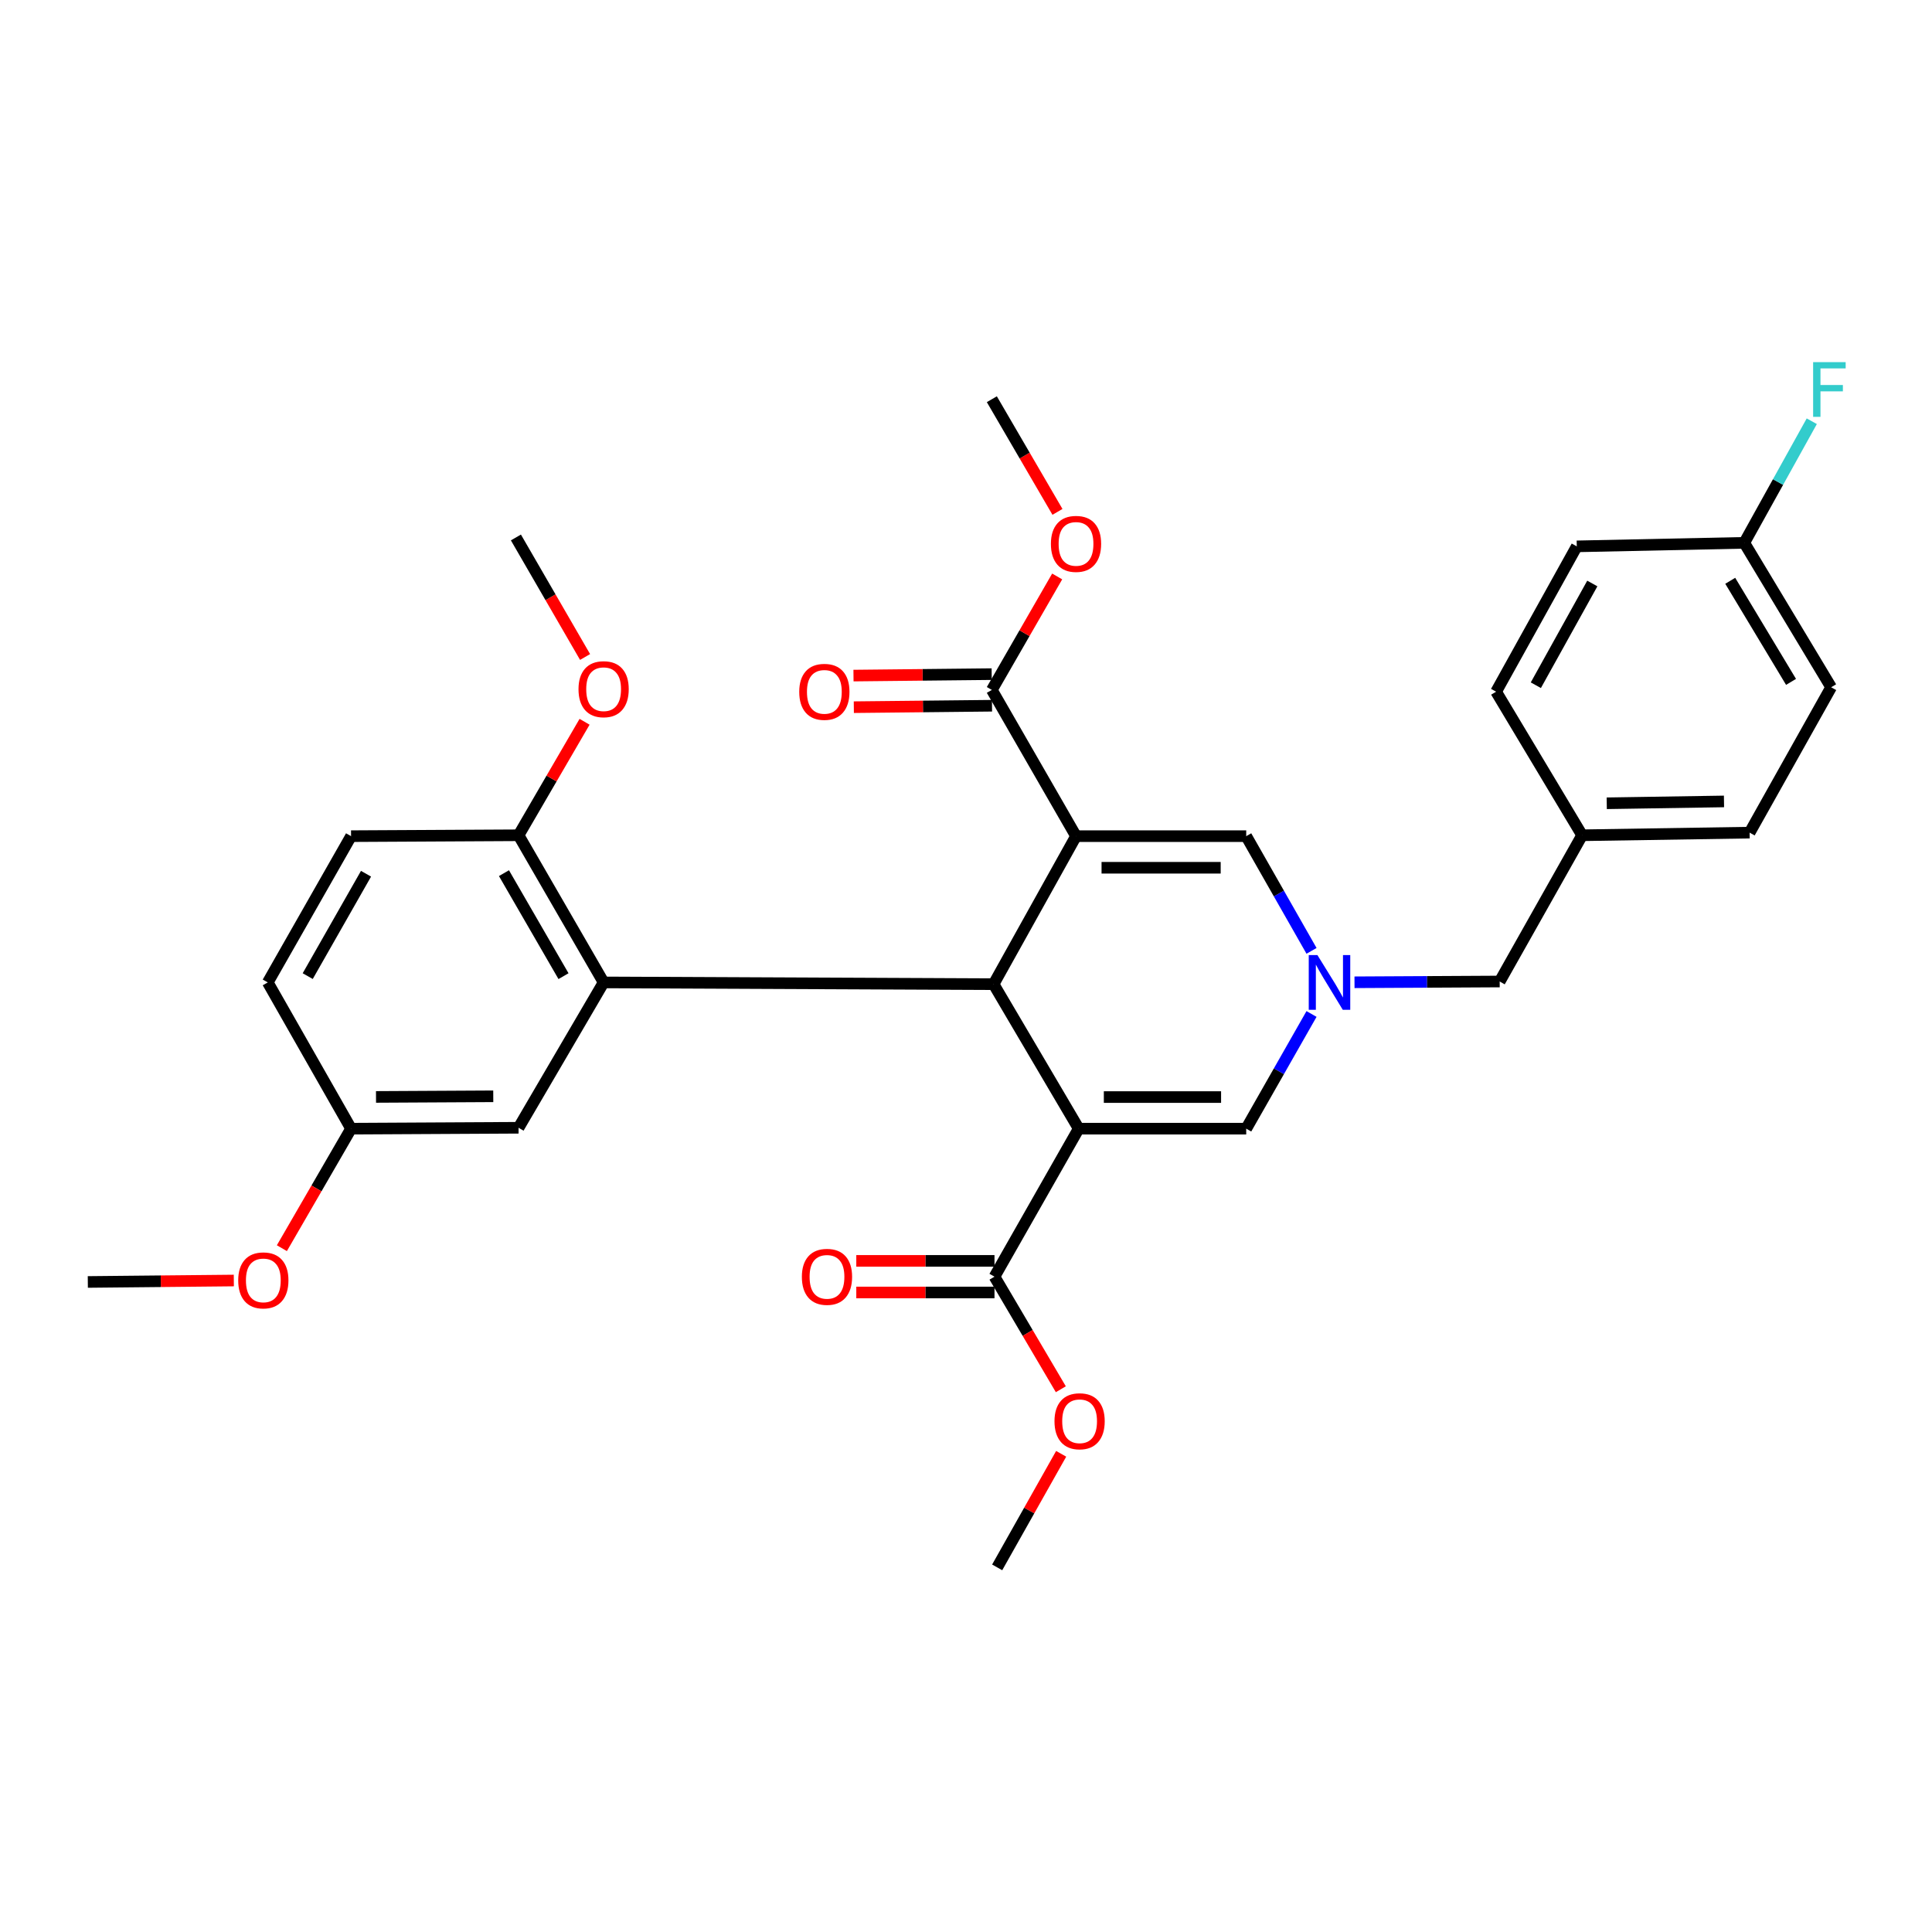 <?xml version='1.0' encoding='iso-8859-1'?>
<svg version='1.1' baseProfile='full'
              xmlns='http://www.w3.org/2000/svg'
                      xmlns:rdkit='http://www.rdkit.org/xml'
                      xmlns:xlink='http://www.w3.org/1999/xlink'
                  xml:space='preserve'
width='1000px' height='1000px' viewBox='0 0 1000 1000'>
<!-- END OF HEADER -->
<rect style='opacity:1.0;fill:#FFFFFF;stroke:none' width='1000' height='1000' x='0' y='0'> </rect>
<path class='bond-1' d='M 556.947,432.794 L 514.283,509.407' style='fill:none;fill-rule:evenodd;stroke:#000000;stroke-width:6px;stroke-linecap:butt;stroke-linejoin:miter;stroke-opacity:1' />
<path class='bond-4' d='M 556.947,432.794 L 645.037,432.794' style='fill:none;fill-rule:evenodd;stroke:#000000;stroke-width:6px;stroke-linecap:butt;stroke-linejoin:miter;stroke-opacity:1' />
<path class='bond-4' d='M 570.161,449.151 L 631.824,449.151' style='fill:none;fill-rule:evenodd;stroke:#000000;stroke-width:6px;stroke-linecap:butt;stroke-linejoin:miter;stroke-opacity:1' />
<path class='bond-6' d='M 556.947,432.794 L 513.375,357.108' style='fill:none;fill-rule:evenodd;stroke:#000000;stroke-width:6px;stroke-linecap:butt;stroke-linejoin:miter;stroke-opacity:1' />
<path class='bond-0' d='M 558.338,584.194 L 514.283,509.407' style='fill:none;fill-rule:evenodd;stroke:#000000;stroke-width:6px;stroke-linecap:butt;stroke-linejoin:miter;stroke-opacity:1' />
<path class='bond-7' d='M 558.338,584.194 L 514.747,660.807' style='fill:none;fill-rule:evenodd;stroke:#000000;stroke-width:6px;stroke-linecap:butt;stroke-linejoin:miter;stroke-opacity:1' />
<path class='bond-31' d='M 558.338,584.194 L 645.037,584.194' style='fill:none;fill-rule:evenodd;stroke:#000000;stroke-width:6px;stroke-linecap:butt;stroke-linejoin:miter;stroke-opacity:1' />
<path class='bond-31' d='M 571.343,567.837 L 632.032,567.837' style='fill:none;fill-rule:evenodd;stroke:#000000;stroke-width:6px;stroke-linecap:butt;stroke-linejoin:miter;stroke-opacity:1' />
<path class='bond-2' d='M 514.283,509.407 L 312.433,508.499' style='fill:none;fill-rule:evenodd;stroke:#000000;stroke-width:6px;stroke-linecap:butt;stroke-linejoin:miter;stroke-opacity:1' />
<path class='bond-8' d='M 312.433,508.499 L 268.406,432.331' style='fill:none;fill-rule:evenodd;stroke:#000000;stroke-width:6px;stroke-linecap:butt;stroke-linejoin:miter;stroke-opacity:1' />
<path class='bond-8' d='M 291.667,505.259 L 260.849,451.942' style='fill:none;fill-rule:evenodd;stroke:#000000;stroke-width:6px;stroke-linecap:butt;stroke-linejoin:miter;stroke-opacity:1' />
<path class='bond-9' d='M 312.433,508.499 L 268.406,583.731' style='fill:none;fill-rule:evenodd;stroke:#000000;stroke-width:6px;stroke-linecap:butt;stroke-linejoin:miter;stroke-opacity:1' />
<path class='bond-3' d='M 678.843,492.161 L 661.94,462.478' style='fill:none;fill-rule:evenodd;stroke:#0000FF;stroke-width:6px;stroke-linecap:butt;stroke-linejoin:miter;stroke-opacity:1' />
<path class='bond-3' d='M 661.94,462.478 L 645.037,432.794' style='fill:none;fill-rule:evenodd;stroke:#000000;stroke-width:6px;stroke-linecap:butt;stroke-linejoin:miter;stroke-opacity:1' />
<path class='bond-5' d='M 678.842,524.836 L 661.94,554.515' style='fill:none;fill-rule:evenodd;stroke:#0000FF;stroke-width:6px;stroke-linecap:butt;stroke-linejoin:miter;stroke-opacity:1' />
<path class='bond-5' d='M 661.94,554.515 L 645.037,584.194' style='fill:none;fill-rule:evenodd;stroke:#000000;stroke-width:6px;stroke-linecap:butt;stroke-linejoin:miter;stroke-opacity:1' />
<path class='bond-12' d='M 701.089,508.429 L 738.662,508.228' style='fill:none;fill-rule:evenodd;stroke:#0000FF;stroke-width:6px;stroke-linecap:butt;stroke-linejoin:miter;stroke-opacity:1' />
<path class='bond-12' d='M 738.662,508.228 L 776.236,508.026' style='fill:none;fill-rule:evenodd;stroke:#000000;stroke-width:6px;stroke-linecap:butt;stroke-linejoin:miter;stroke-opacity:1' />
<path class='bond-11' d='M 513.289,348.93 L 477.527,349.305' style='fill:none;fill-rule:evenodd;stroke:#000000;stroke-width:6px;stroke-linecap:butt;stroke-linejoin:miter;stroke-opacity:1' />
<path class='bond-11' d='M 477.527,349.305 L 441.766,349.68' style='fill:none;fill-rule:evenodd;stroke:#FF0000;stroke-width:6px;stroke-linecap:butt;stroke-linejoin:miter;stroke-opacity:1' />
<path class='bond-11' d='M 513.461,365.286 L 477.699,365.661' style='fill:none;fill-rule:evenodd;stroke:#000000;stroke-width:6px;stroke-linecap:butt;stroke-linejoin:miter;stroke-opacity:1' />
<path class='bond-11' d='M 477.699,365.661 L 441.937,366.036' style='fill:none;fill-rule:evenodd;stroke:#FF0000;stroke-width:6px;stroke-linecap:butt;stroke-linejoin:miter;stroke-opacity:1' />
<path class='bond-16' d='M 513.375,357.108 L 530.283,327.741' style='fill:none;fill-rule:evenodd;stroke:#000000;stroke-width:6px;stroke-linecap:butt;stroke-linejoin:miter;stroke-opacity:1' />
<path class='bond-16' d='M 530.283,327.741 L 547.192,298.374' style='fill:none;fill-rule:evenodd;stroke:#FF0000;stroke-width:6px;stroke-linecap:butt;stroke-linejoin:miter;stroke-opacity:1' />
<path class='bond-10' d='M 514.747,652.629 L 478.981,652.629' style='fill:none;fill-rule:evenodd;stroke:#000000;stroke-width:6px;stroke-linecap:butt;stroke-linejoin:miter;stroke-opacity:1' />
<path class='bond-10' d='M 478.981,652.629 L 443.215,652.629' style='fill:none;fill-rule:evenodd;stroke:#FF0000;stroke-width:6px;stroke-linecap:butt;stroke-linejoin:miter;stroke-opacity:1' />
<path class='bond-10' d='M 514.747,668.985 L 478.981,668.985' style='fill:none;fill-rule:evenodd;stroke:#000000;stroke-width:6px;stroke-linecap:butt;stroke-linejoin:miter;stroke-opacity:1' />
<path class='bond-10' d='M 478.981,668.985 L 443.215,668.985' style='fill:none;fill-rule:evenodd;stroke:#FF0000;stroke-width:6px;stroke-linecap:butt;stroke-linejoin:miter;stroke-opacity:1' />
<path class='bond-15' d='M 514.747,660.807 L 531.915,689.938' style='fill:none;fill-rule:evenodd;stroke:#000000;stroke-width:6px;stroke-linecap:butt;stroke-linejoin:miter;stroke-opacity:1' />
<path class='bond-15' d='M 531.915,689.938 L 549.083,719.068' style='fill:none;fill-rule:evenodd;stroke:#FF0000;stroke-width:6px;stroke-linecap:butt;stroke-linejoin:miter;stroke-opacity:1' />
<path class='bond-13' d='M 268.406,432.331 L 181.706,432.794' style='fill:none;fill-rule:evenodd;stroke:#000000;stroke-width:6px;stroke-linecap:butt;stroke-linejoin:miter;stroke-opacity:1' />
<path class='bond-21' d='M 268.406,432.331 L 285.489,402.962' style='fill:none;fill-rule:evenodd;stroke:#000000;stroke-width:6px;stroke-linecap:butt;stroke-linejoin:miter;stroke-opacity:1' />
<path class='bond-21' d='M 285.489,402.962 L 302.573,373.594' style='fill:none;fill-rule:evenodd;stroke:#FF0000;stroke-width:6px;stroke-linecap:butt;stroke-linejoin:miter;stroke-opacity:1' />
<path class='bond-14' d='M 268.406,583.731 L 181.706,584.194' style='fill:none;fill-rule:evenodd;stroke:#000000;stroke-width:6px;stroke-linecap:butt;stroke-linejoin:miter;stroke-opacity:1' />
<path class='bond-14' d='M 255.313,567.444 L 194.624,567.768' style='fill:none;fill-rule:evenodd;stroke:#000000;stroke-width:6px;stroke-linecap:butt;stroke-linejoin:miter;stroke-opacity:1' />
<path class='bond-17' d='M 776.236,508.026 L 818.9,432.331' style='fill:none;fill-rule:evenodd;stroke:#000000;stroke-width:6px;stroke-linecap:butt;stroke-linejoin:miter;stroke-opacity:1' />
<path class='bond-32' d='M 181.706,432.794 L 138.597,508.499' style='fill:none;fill-rule:evenodd;stroke:#000000;stroke-width:6px;stroke-linecap:butt;stroke-linejoin:miter;stroke-opacity:1' />
<path class='bond-32' d='M 189.453,452.244 L 159.277,505.237' style='fill:none;fill-rule:evenodd;stroke:#000000;stroke-width:6px;stroke-linecap:butt;stroke-linejoin:miter;stroke-opacity:1' />
<path class='bond-19' d='M 181.706,584.194 L 138.597,508.499' style='fill:none;fill-rule:evenodd;stroke:#000000;stroke-width:6px;stroke-linecap:butt;stroke-linejoin:miter;stroke-opacity:1' />
<path class='bond-26' d='M 181.706,584.194 L 163.802,615.125' style='fill:none;fill-rule:evenodd;stroke:#000000;stroke-width:6px;stroke-linecap:butt;stroke-linejoin:miter;stroke-opacity:1' />
<path class='bond-26' d='M 163.802,615.125 L 145.898,646.057' style='fill:none;fill-rule:evenodd;stroke:#FF0000;stroke-width:6px;stroke-linecap:butt;stroke-linejoin:miter;stroke-opacity:1' />
<path class='bond-28' d='M 549.26,752.49 L 532.698,781.88' style='fill:none;fill-rule:evenodd;stroke:#FF0000;stroke-width:6px;stroke-linecap:butt;stroke-linejoin:miter;stroke-opacity:1' />
<path class='bond-28' d='M 532.698,781.88 L 516.137,811.271' style='fill:none;fill-rule:evenodd;stroke:#000000;stroke-width:6px;stroke-linecap:butt;stroke-linejoin:miter;stroke-opacity:1' />
<path class='bond-27' d='M 547.344,264.947 L 530.36,235.791' style='fill:none;fill-rule:evenodd;stroke:#FF0000;stroke-width:6px;stroke-linecap:butt;stroke-linejoin:miter;stroke-opacity:1' />
<path class='bond-27' d='M 530.36,235.791 L 513.375,206.636' style='fill:none;fill-rule:evenodd;stroke:#000000;stroke-width:6px;stroke-linecap:butt;stroke-linejoin:miter;stroke-opacity:1' />
<path class='bond-24' d='M 818.9,432.331 L 774.383,358.017' style='fill:none;fill-rule:evenodd;stroke:#000000;stroke-width:6px;stroke-linecap:butt;stroke-linejoin:miter;stroke-opacity:1' />
<path class='bond-25' d='M 818.9,432.331 L 905.6,430.968' style='fill:none;fill-rule:evenodd;stroke:#000000;stroke-width:6px;stroke-linecap:butt;stroke-linejoin:miter;stroke-opacity:1' />
<path class='bond-25' d='M 831.648,415.772 L 892.338,414.818' style='fill:none;fill-rule:evenodd;stroke:#000000;stroke-width:6px;stroke-linecap:butt;stroke-linejoin:miter;stroke-opacity:1' />
<path class='bond-18' d='M 902.837,280.968 L 947.8,355.727' style='fill:none;fill-rule:evenodd;stroke:#000000;stroke-width:6px;stroke-linecap:butt;stroke-linejoin:miter;stroke-opacity:1' />
<path class='bond-18' d='M 895.565,300.612 L 927.039,352.943' style='fill:none;fill-rule:evenodd;stroke:#000000;stroke-width:6px;stroke-linecap:butt;stroke-linejoin:miter;stroke-opacity:1' />
<path class='bond-20' d='M 902.837,280.968 L 920.305,249.499' style='fill:none;fill-rule:evenodd;stroke:#000000;stroke-width:6px;stroke-linecap:butt;stroke-linejoin:miter;stroke-opacity:1' />
<path class='bond-20' d='M 920.305,249.499 L 937.772,218.031' style='fill:none;fill-rule:evenodd;stroke:#33CCCC;stroke-width:6px;stroke-linecap:butt;stroke-linejoin:miter;stroke-opacity:1' />
<path class='bond-33' d='M 902.837,280.968 L 816.138,282.794' style='fill:none;fill-rule:evenodd;stroke:#000000;stroke-width:6px;stroke-linecap:butt;stroke-linejoin:miter;stroke-opacity:1' />
<path class='bond-29' d='M 302.835,340.059 L 284.934,309.123' style='fill:none;fill-rule:evenodd;stroke:#FF0000;stroke-width:6px;stroke-linecap:butt;stroke-linejoin:miter;stroke-opacity:1' />
<path class='bond-29' d='M 284.934,309.123 L 267.034,278.187' style='fill:none;fill-rule:evenodd;stroke:#000000;stroke-width:6px;stroke-linecap:butt;stroke-linejoin:miter;stroke-opacity:1' />
<path class='bond-22' d='M 816.138,282.794 L 774.383,358.017' style='fill:none;fill-rule:evenodd;stroke:#000000;stroke-width:6px;stroke-linecap:butt;stroke-linejoin:miter;stroke-opacity:1' />
<path class='bond-22' d='M 824.176,302.016 L 794.947,354.672' style='fill:none;fill-rule:evenodd;stroke:#000000;stroke-width:6px;stroke-linecap:butt;stroke-linejoin:miter;stroke-opacity:1' />
<path class='bond-23' d='M 947.8,355.727 L 905.6,430.968' style='fill:none;fill-rule:evenodd;stroke:#000000;stroke-width:6px;stroke-linecap:butt;stroke-linejoin:miter;stroke-opacity:1' />
<path class='bond-30' d='M 121.027,662.794 L 83.241,663.168' style='fill:none;fill-rule:evenodd;stroke:#FF0000;stroke-width:6px;stroke-linecap:butt;stroke-linejoin:miter;stroke-opacity:1' />
<path class='bond-30' d='M 83.241,663.168 L 45.455,663.542' style='fill:none;fill-rule:evenodd;stroke:#000000;stroke-width:6px;stroke-linecap:butt;stroke-linejoin:miter;stroke-opacity:1' />
<path  class='atom-4' d='M 681.886 494.339
L 691.166 509.339
Q 692.086 510.819, 693.566 513.499
Q 695.046 516.179, 695.126 516.339
L 695.126 494.339
L 698.886 494.339
L 698.886 522.659
L 695.006 522.659
L 685.046 506.259
Q 683.886 504.339, 682.646 502.139
Q 681.446 499.939, 681.086 499.259
L 681.086 522.659
L 677.406 522.659
L 677.406 494.339
L 681.886 494.339
' fill='#0000FF'/>
<path  class='atom-11' d='M 415.047 660.887
Q 415.047 654.087, 418.407 650.287
Q 421.767 646.487, 428.047 646.487
Q 434.327 646.487, 437.687 650.287
Q 441.047 654.087, 441.047 660.887
Q 441.047 667.767, 437.647 671.687
Q 434.247 675.567, 428.047 675.567
Q 421.807 675.567, 418.407 671.687
Q 415.047 667.807, 415.047 660.887
M 428.047 672.367
Q 432.367 672.367, 434.687 669.487
Q 437.047 666.567, 437.047 660.887
Q 437.047 655.327, 434.687 652.527
Q 432.367 649.687, 428.047 649.687
Q 423.727 649.687, 421.367 652.487
Q 419.047 655.287, 419.047 660.887
Q 419.047 666.607, 421.367 669.487
Q 423.727 672.367, 428.047 672.367
' fill='#FF0000'/>
<path  class='atom-12' d='M 413.684 358.097
Q 413.684 351.297, 417.044 347.497
Q 420.404 343.697, 426.684 343.697
Q 432.964 343.697, 436.324 347.497
Q 439.684 351.297, 439.684 358.097
Q 439.684 364.977, 436.284 368.897
Q 432.884 372.777, 426.684 372.777
Q 420.444 372.777, 417.044 368.897
Q 413.684 365.017, 413.684 358.097
M 426.684 369.577
Q 431.004 369.577, 433.324 366.697
Q 435.684 363.777, 435.684 358.097
Q 435.684 352.537, 433.324 349.737
Q 431.004 346.897, 426.684 346.897
Q 422.364 346.897, 420.004 349.697
Q 417.684 352.497, 417.684 358.097
Q 417.684 363.817, 420.004 366.697
Q 422.364 369.577, 426.684 369.577
' fill='#FF0000'/>
<path  class='atom-16' d='M 545.801 735.637
Q 545.801 728.837, 549.161 725.037
Q 552.521 721.237, 558.801 721.237
Q 565.081 721.237, 568.441 725.037
Q 571.801 728.837, 571.801 735.637
Q 571.801 742.517, 568.401 746.437
Q 565.001 750.317, 558.801 750.317
Q 552.561 750.317, 549.161 746.437
Q 545.801 742.557, 545.801 735.637
M 558.801 747.117
Q 563.121 747.117, 565.441 744.237
Q 567.801 741.317, 567.801 735.637
Q 567.801 730.077, 565.441 727.277
Q 563.121 724.437, 558.801 724.437
Q 554.481 724.437, 552.121 727.237
Q 549.801 730.037, 549.801 735.637
Q 549.801 741.357, 552.121 744.237
Q 554.481 747.117, 558.801 747.117
' fill='#FF0000'/>
<path  class='atom-17' d='M 543.947 281.511
Q 543.947 274.711, 547.307 270.911
Q 550.667 267.111, 556.947 267.111
Q 563.227 267.111, 566.587 270.911
Q 569.947 274.711, 569.947 281.511
Q 569.947 288.391, 566.547 292.311
Q 563.147 296.191, 556.947 296.191
Q 550.707 296.191, 547.307 292.311
Q 543.947 288.431, 543.947 281.511
M 556.947 292.991
Q 561.267 292.991, 563.587 290.111
Q 565.947 287.191, 565.947 281.511
Q 565.947 275.951, 563.587 273.151
Q 561.267 270.311, 556.947 270.311
Q 552.627 270.311, 550.267 273.111
Q 547.947 275.911, 547.947 281.511
Q 547.947 287.231, 550.267 290.111
Q 552.627 292.991, 556.947 292.991
' fill='#FF0000'/>
<path  class='atom-21' d='M 938.471 187.441
L 955.311 187.441
L 955.311 190.681
L 942.271 190.681
L 942.271 199.281
L 953.871 199.281
L 953.871 202.561
L 942.271 202.561
L 942.271 215.761
L 938.471 215.761
L 938.471 187.441
' fill='#33CCCC'/>
<path  class='atom-22' d='M 299.433 356.725
Q 299.433 349.925, 302.793 346.125
Q 306.153 342.325, 312.433 342.325
Q 318.713 342.325, 322.073 346.125
Q 325.433 349.925, 325.433 356.725
Q 325.433 363.605, 322.033 367.525
Q 318.633 371.405, 312.433 371.405
Q 306.193 371.405, 302.793 367.525
Q 299.433 363.645, 299.433 356.725
M 312.433 368.205
Q 316.753 368.205, 319.073 365.325
Q 321.433 362.405, 321.433 356.725
Q 321.433 351.165, 319.073 348.365
Q 316.753 345.525, 312.433 345.525
Q 308.113 345.525, 305.753 348.325
Q 303.433 351.125, 303.433 356.725
Q 303.433 362.445, 305.753 365.325
Q 308.113 368.205, 312.433 368.205
' fill='#FF0000'/>
<path  class='atom-27' d='M 123.298 662.723
Q 123.298 655.923, 126.658 652.123
Q 130.018 648.323, 136.298 648.323
Q 142.578 648.323, 145.938 652.123
Q 149.298 655.923, 149.298 662.723
Q 149.298 669.603, 145.898 673.523
Q 142.498 677.403, 136.298 677.403
Q 130.058 677.403, 126.658 673.523
Q 123.298 669.643, 123.298 662.723
M 136.298 674.203
Q 140.618 674.203, 142.938 671.323
Q 145.298 668.403, 145.298 662.723
Q 145.298 657.163, 142.938 654.363
Q 140.618 651.523, 136.298 651.523
Q 131.978 651.523, 129.618 654.323
Q 127.298 657.123, 127.298 662.723
Q 127.298 668.443, 129.618 671.323
Q 131.978 674.203, 136.298 674.203
' fill='#FF0000'/>
</svg>
